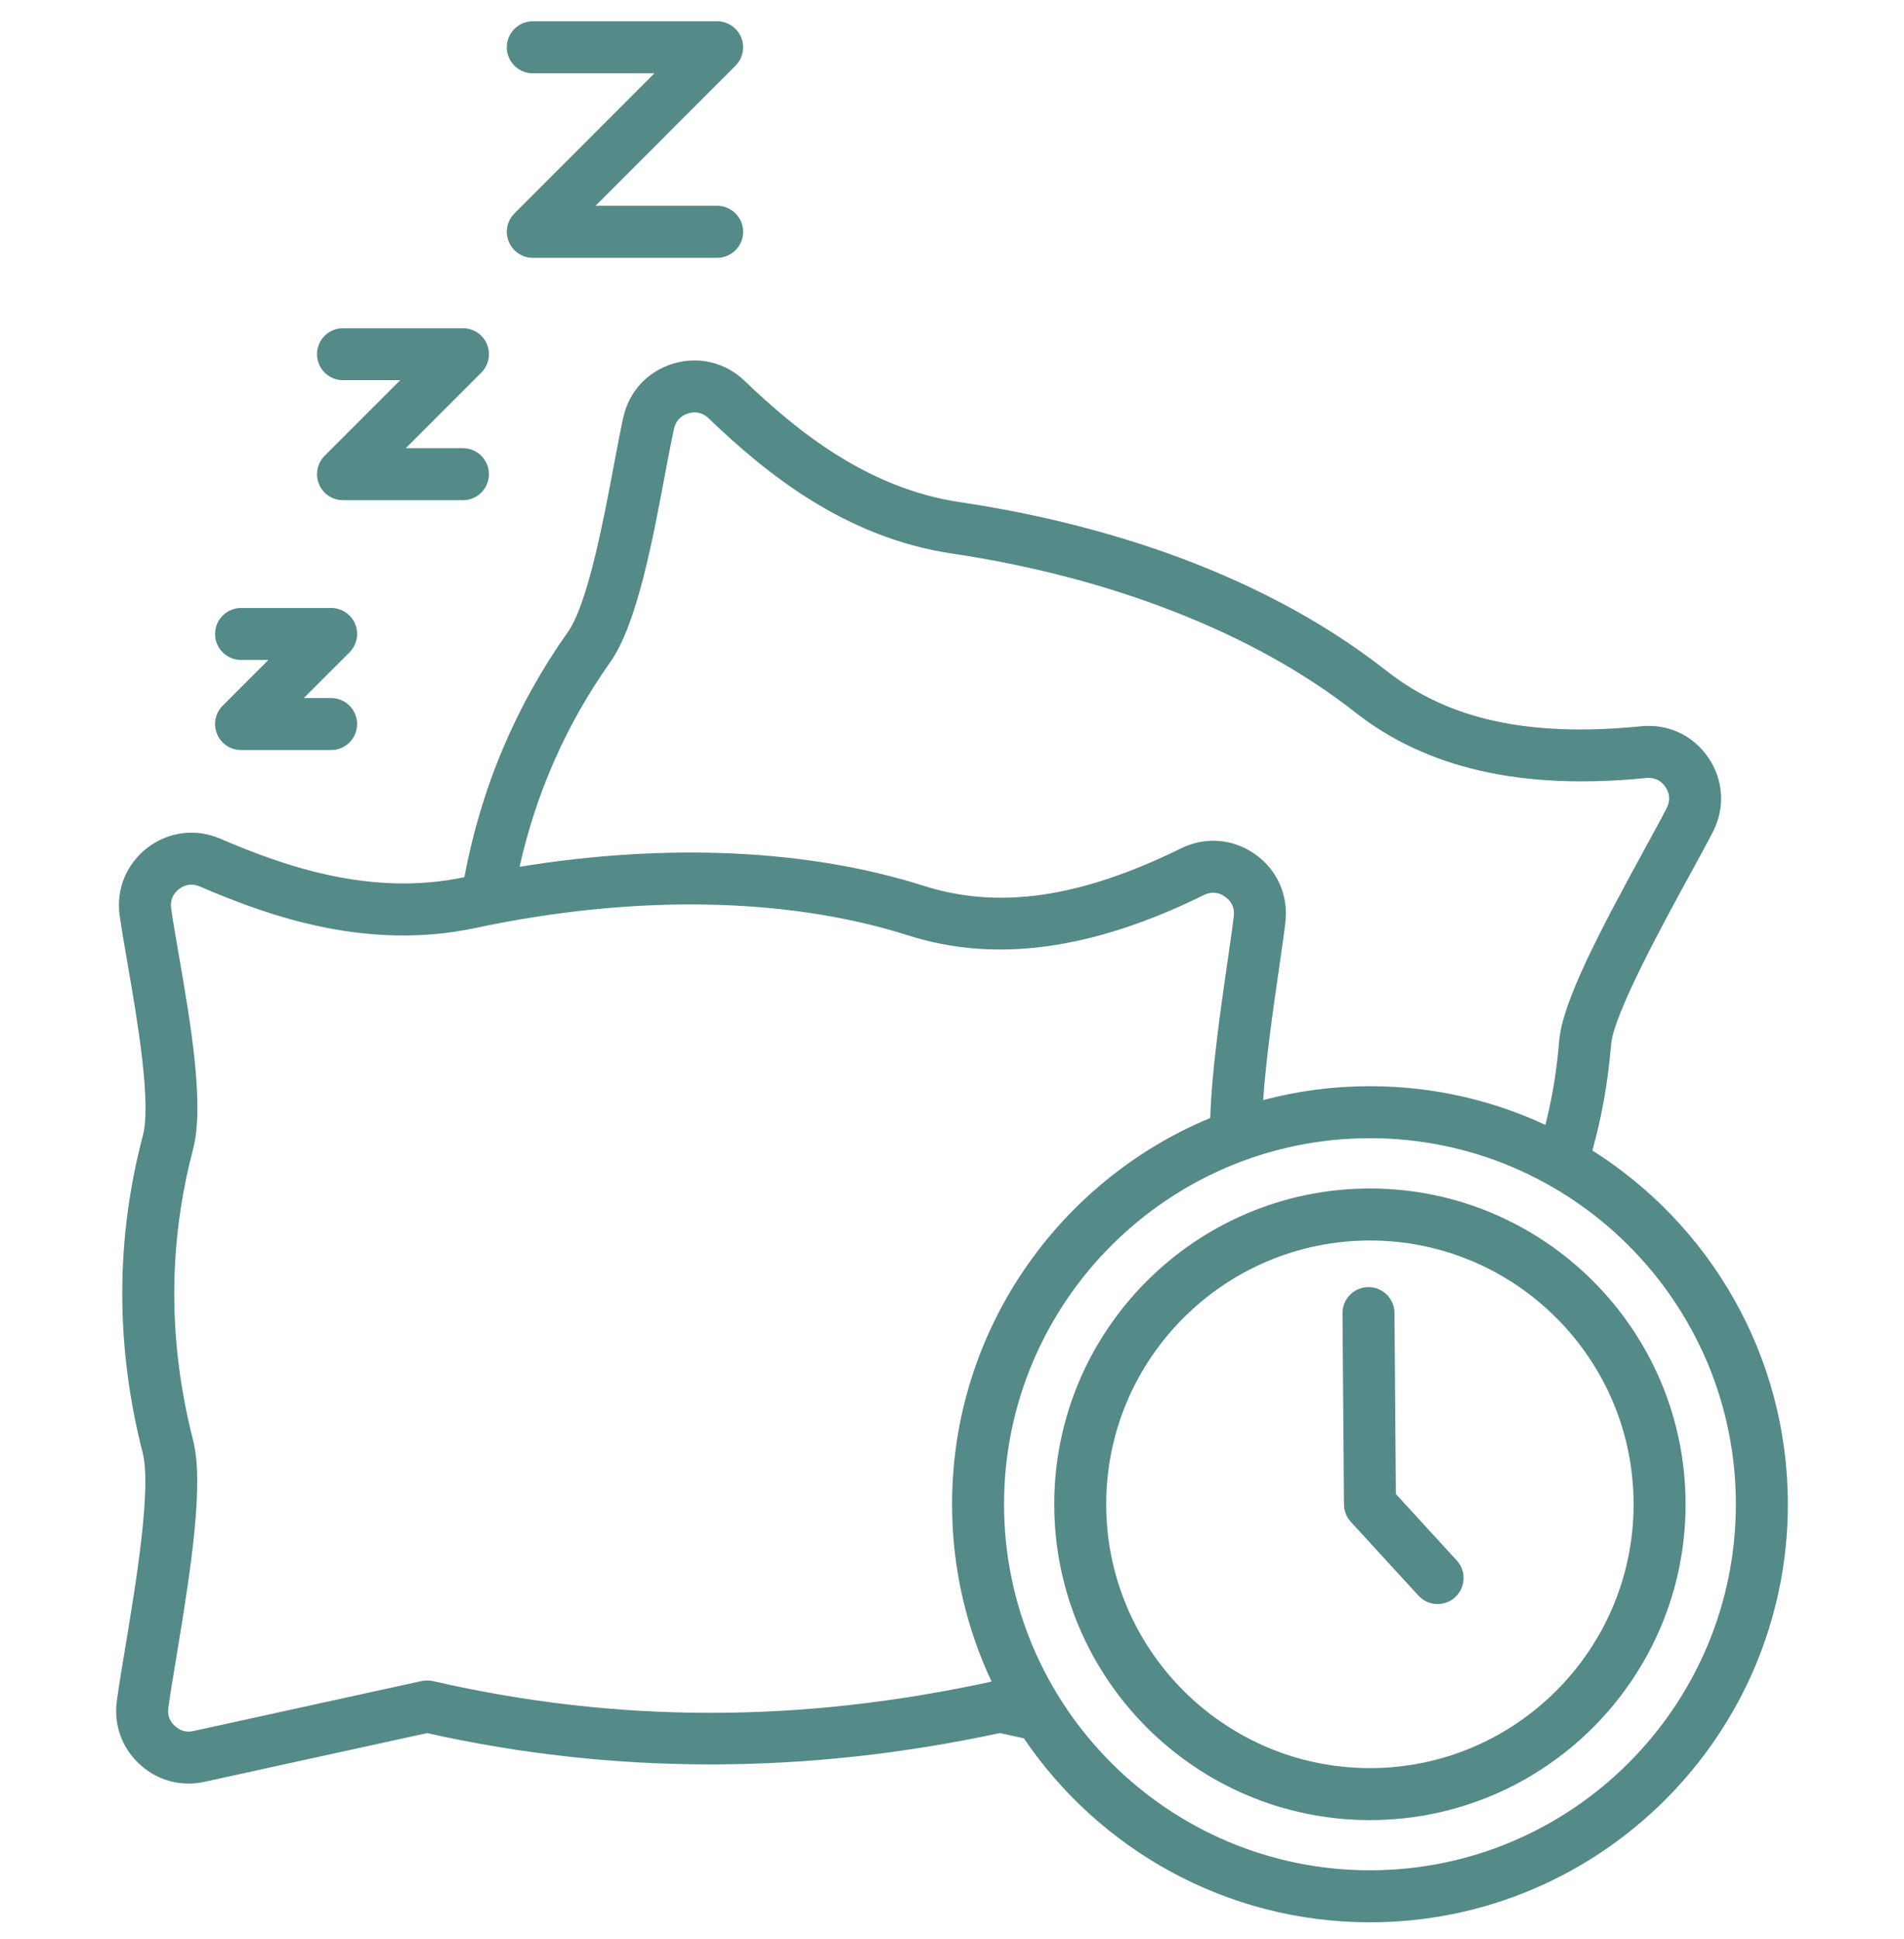 <svg xmlns="http://www.w3.org/2000/svg" fill="none" viewBox="0 0 56 57" height="57" width="56">
<g clip-path="url(#clip0_895_258)">
<path fill="#548A87" d="M14.906 1.391C14.906 0.969 15.249 0.626 15.671 0.626H21.092C21.401 0.626 21.68 0.813 21.798 1.098C21.916 1.384 21.851 1.712 21.633 1.931L17.515 6.051H21.092C21.514 6.051 21.857 6.393 21.857 6.815C21.857 7.237 21.514 7.58 21.092 7.58H15.671C15.362 7.58 15.083 7.393 14.965 7.108C14.846 6.822 14.912 6.494 15.13 6.275L19.248 2.155H15.671C15.249 2.155 14.906 1.813 14.906 1.391ZM7.09 19.403H7.894L6.55 20.747C6.331 20.966 6.266 21.294 6.384 21.58C6.502 21.866 6.781 22.052 7.09 22.052H9.739C10.161 22.052 10.503 21.71 10.503 21.288C10.503 20.866 10.161 20.523 9.739 20.523H8.935L10.28 19.179C10.498 18.961 10.563 18.632 10.445 18.346C10.327 18.061 10.048 17.875 9.739 17.875H7.09C6.668 17.875 6.326 18.217 6.326 18.639C6.326 19.061 6.668 19.403 7.09 19.403ZM10.089 11.178H11.771L9.548 13.401C9.33 13.62 9.264 13.948 9.382 14.234C9.501 14.52 9.779 14.706 10.088 14.706H13.616C14.038 14.706 14.38 14.364 14.38 13.942C14.38 13.52 14.038 13.177 13.616 13.177H11.934L14.157 10.954C14.375 10.736 14.441 10.407 14.322 10.121C14.204 9.836 13.925 9.65 13.616 9.65H10.089C9.666 9.65 9.324 9.992 9.324 10.414C9.324 10.836 9.666 11.178 10.089 11.178ZM52.584 44.226C52.584 51.003 47.07 56.517 40.293 56.517C36.063 56.517 32.325 54.369 30.113 51.107L29.404 50.953C23.705 52.182 18.041 52.182 12.561 50.954L6.013 52.387C5.856 52.421 5.7 52.438 5.545 52.438C5.015 52.438 4.507 52.24 4.104 51.867C3.586 51.391 3.341 50.713 3.436 50.009C3.493 49.589 3.581 49.059 3.683 48.446C3.993 46.579 4.463 43.757 4.196 42.713C3.395 39.58 3.396 36.445 4.2 33.396C4.459 32.417 4.035 29.969 3.755 28.349C3.659 27.795 3.576 27.316 3.52 26.92C3.411 26.145 3.717 25.398 4.34 24.922C4.964 24.446 5.767 24.349 6.488 24.662C8.403 25.488 10.95 26.363 13.658 25.79C14.15 23.163 15.173 20.74 16.703 18.581C17.287 17.754 17.747 15.309 18.052 13.692C18.156 13.14 18.245 12.664 18.332 12.275C18.497 11.514 19.046 10.92 19.799 10.691C20.547 10.464 21.332 10.653 21.899 11.196C23.409 12.643 25.492 14.357 28.232 14.764C31.741 15.286 36.768 16.572 40.789 19.73C42.611 21.163 44.986 21.679 48.266 21.353C49.056 21.273 49.796 21.616 50.245 22.274C50.693 22.932 50.743 23.748 50.38 24.456C50.211 24.785 49.972 25.223 49.695 25.729C48.912 27.161 47.454 29.826 47.383 30.721C47.295 31.805 47.11 32.846 46.834 33.825C50.286 36.004 52.584 39.851 52.584 44.226ZM15.282 25.485C19.616 24.777 23.785 24.966 27.166 26.043C29.372 26.747 31.777 26.398 34.735 24.943C35.449 24.591 36.265 24.656 36.916 25.116C37.563 25.574 37.897 26.319 37.806 27.108C37.764 27.47 37.694 27.95 37.614 28.505C37.447 29.663 37.233 31.145 37.152 32.343C38.155 32.077 39.208 31.935 40.293 31.935C42.135 31.935 43.883 32.343 45.454 33.073C45.653 32.288 45.79 31.46 45.859 30.599C45.949 29.471 47.042 27.394 48.354 24.996C48.625 24.499 48.86 24.071 49.019 23.759C49.128 23.547 49.115 23.331 48.981 23.135C48.849 22.94 48.655 22.85 48.419 22.874C44.77 23.237 41.966 22.601 39.845 20.932C36.913 18.63 32.709 16.976 28.007 16.276C24.841 15.806 22.515 13.904 20.842 12.299C20.672 12.137 20.465 12.087 20.244 12.154C20.019 12.223 19.874 12.378 19.825 12.603C19.743 12.972 19.655 13.437 19.554 13.975C19.186 15.93 18.728 18.364 17.951 19.464C16.664 21.281 15.769 23.302 15.282 25.485ZM29.164 49.44C28.419 47.856 28.002 46.089 28.002 44.226C28.002 39.112 31.142 34.717 35.596 32.869C35.636 31.504 35.901 29.671 36.101 28.286C36.18 27.742 36.248 27.272 36.288 26.933C36.315 26.698 36.227 26.501 36.033 26.365C35.838 26.227 35.623 26.209 35.411 26.314C32.12 27.933 29.272 28.32 26.702 27.499C23.152 26.368 18.636 26.292 13.986 27.283C10.852 27.95 8.008 26.982 5.881 26.065C5.664 25.971 5.453 25.996 5.267 26.138C5.082 26.279 5.002 26.476 5.034 26.708C5.086 27.08 5.171 27.57 5.261 28.088C5.6 30.047 6.022 32.485 5.679 33.786C4.942 36.581 4.941 39.457 5.677 42.335C5.997 43.589 5.646 45.958 5.191 48.697C5.091 49.298 5.005 49.817 4.951 50.214C4.922 50.427 4.984 50.6 5.141 50.743C5.3 50.891 5.478 50.94 5.686 50.894L12.4 49.424C12.511 49.4 12.624 49.401 12.735 49.426C18.148 50.665 23.523 50.67 29.164 49.44ZM51.055 44.226C51.055 38.292 46.227 33.464 40.293 33.464C34.359 33.464 29.531 38.292 29.531 44.226C29.531 50.16 34.359 54.988 40.293 54.988C46.227 54.988 51.055 50.16 51.055 44.226ZM49.576 44.226C49.576 49.347 45.411 53.512 40.293 53.512C35.172 53.512 31.007 49.347 31.007 44.226C31.007 39.107 35.172 34.943 40.293 34.943C45.411 34.943 49.576 39.107 49.576 44.226ZM48.047 44.226C48.047 39.95 44.569 36.472 40.293 36.472C36.015 36.472 32.535 39.95 32.535 44.226C32.535 48.504 36.015 51.984 40.293 51.984C44.569 51.984 48.047 48.504 48.047 44.226ZM41.055 43.926L41.014 38.601C41.011 38.181 40.669 37.842 40.25 37.842C40.248 37.842 40.246 37.842 40.244 37.843C39.822 37.846 39.482 38.191 39.485 38.613L39.529 44.232C39.53 44.421 39.602 44.603 39.73 44.743L41.719 46.912C41.87 47.076 42.076 47.16 42.283 47.16C42.467 47.16 42.652 47.093 42.799 46.959C43.11 46.673 43.131 46.19 42.846 45.879L41.055 43.926Z"></path>
</g>
<defs>
<clipPath id="clip0_895_258">
<rect transform="translate(0 0.572)" fill="white" height="56" width="56"></rect>
</clipPath>
</defs>
</svg>

